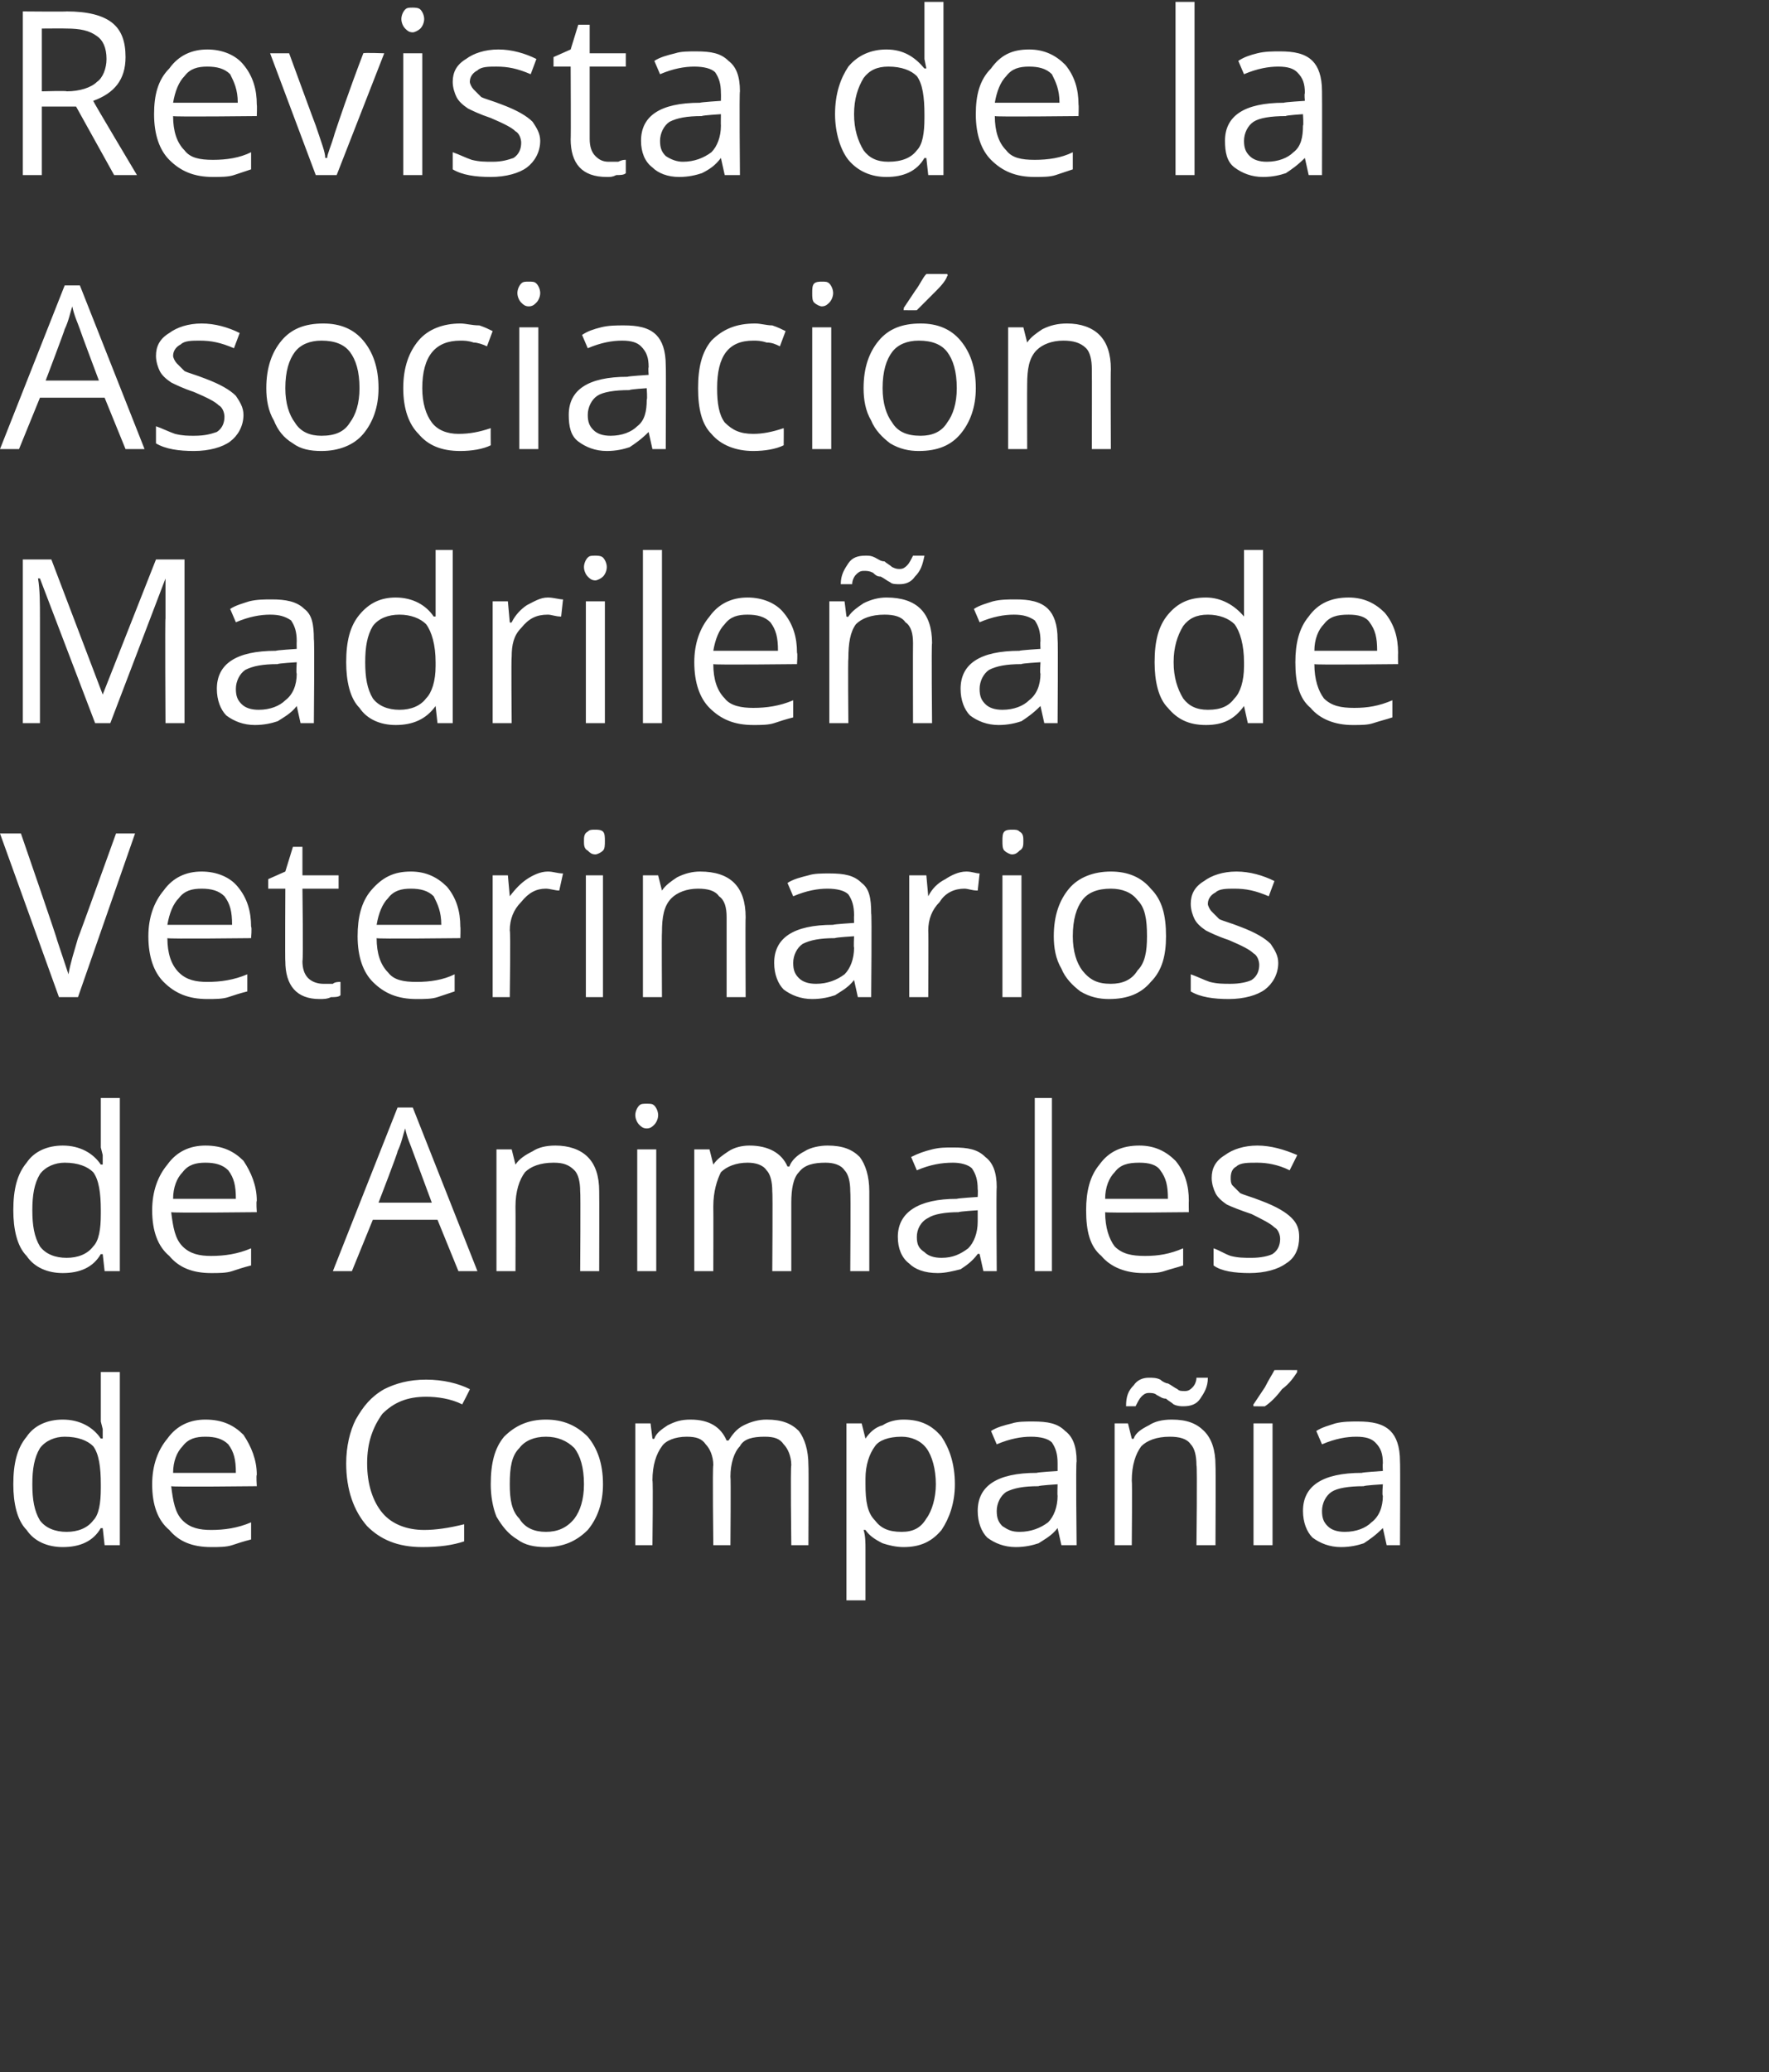 <?xml version="1.0" standalone="no"?><!DOCTYPE svg PUBLIC "-//W3C//DTD SVG 1.1//EN" "http://www.w3.org/Graphics/SVG/1.1/DTD/svg11.dtd"><svg xmlns="http://www.w3.org/2000/svg" version="1.1" width="93px" height="108.9px" viewBox="0 0 93 108.9"><rect x="0" y="0" width="93" height="108.9" fill="#333333" stroke="none"/>  <desc>Revista de la Asociaci n Madrile a de Veterinarios de Animales de Compa a</desc>  <defs/>  <g id="Polygon79883">    <path d="M 5.4 80.3 C 5.4 80.3 5.35 80.32 5.3 80.3 C 4.9 81 4.2 81.3 3.3 81.3 C 2.5 81.3 1.8 81 1.4 80.4 C 0.9 79.9 0.7 79 0.7 78 C 0.7 76.9 0.9 76.1 1.4 75.5 C 1.8 74.9 2.5 74.6 3.3 74.6 C 4.2 74.6 4.9 75 5.3 75.6 C 5.34 75.59 5.4 75.6 5.4 75.6 L 5.4 75.1 L 5.3 74.7 L 5.3 72.1 L 6.3 72.1 L 6.3 81.2 L 5.5 81.2 L 5.4 80.3 Z M 3.5 80.5 C 4.1 80.5 4.6 80.3 4.9 79.9 C 5.2 79.6 5.3 79 5.3 78.2 C 5.3 78.2 5.3 78 5.3 78 C 5.3 77.1 5.2 76.4 4.9 76 C 4.6 75.7 4.1 75.5 3.4 75.5 C 2.9 75.5 2.4 75.7 2.1 76.1 C 1.8 76.6 1.7 77.2 1.7 78 C 1.7 78.8 1.8 79.4 2.1 79.9 C 2.4 80.3 2.9 80.5 3.5 80.5 Z M 11.1 81.3 C 10.1 81.3 9.4 81 8.9 80.4 C 8.3 79.9 8 79.1 8 78 C 8 77 8.3 76.2 8.8 75.6 C 9.3 74.9 10 74.6 10.8 74.6 C 11.7 74.6 12.3 74.9 12.8 75.4 C 13.2 76 13.5 76.7 13.5 77.5 C 13.46 77.53 13.5 78.1 13.5 78.1 C 13.5 78.1 9.04 78.15 9 78.1 C 9.1 78.9 9.2 79.5 9.6 79.9 C 10 80.3 10.5 80.4 11.1 80.4 C 11.8 80.4 12.5 80.3 13.2 80 C 13.2 80 13.2 80.9 13.2 80.9 C 12.8 81 12.5 81.1 12.2 81.2 C 11.9 81.3 11.5 81.3 11.1 81.3 Z M 10.8 75.5 C 10.3 75.5 9.9 75.6 9.6 76 C 9.3 76.3 9.1 76.8 9.1 77.4 C 9.1 77.4 12.4 77.4 12.4 77.4 C 12.4 76.7 12.3 76.3 12 75.9 C 11.7 75.6 11.3 75.5 10.8 75.5 Z M 24.3 73.8 C 23.7 73.5 23 73.4 22.4 73.4 C 21.4 73.4 20.7 73.7 20.1 74.3 C 19.6 75 19.3 75.8 19.3 76.9 C 19.3 78 19.6 78.9 20.1 79.5 C 20.6 80.1 21.4 80.4 22.3 80.4 C 22.9 80.4 23.6 80.3 24.4 80.1 C 24.4 80.1 24.4 81 24.4 81 C 23.8 81.2 23.1 81.3 22.2 81.3 C 20.9 81.3 20 80.9 19.3 80.2 C 18.6 79.4 18.2 78.3 18.2 76.9 C 18.2 76 18.4 75.2 18.7 74.6 C 19.1 73.9 19.5 73.4 20.2 73 C 20.8 72.7 21.5 72.5 22.4 72.5 C 23.3 72.5 24.1 72.7 24.7 73 C 24.73 72.98 24.3 73.8 24.3 73.8 C 24.3 73.8 24.31 73.84 24.3 73.8 Z M 31.7 78 C 31.7 79 31.4 79.8 30.9 80.4 C 30.3 81 29.6 81.3 28.7 81.3 C 28.1 81.3 27.6 81.2 27.2 80.9 C 26.7 80.6 26.4 80.2 26.1 79.7 C 25.9 79.2 25.8 78.6 25.8 78 C 25.8 76.9 26 76.1 26.5 75.5 C 27.1 74.9 27.8 74.6 28.7 74.6 C 29.6 74.6 30.3 74.9 30.9 75.5 C 31.4 76.1 31.7 76.9 31.7 78 Z M 26.8 78 C 26.8 78.8 26.9 79.4 27.3 79.8 C 27.6 80.3 28.1 80.5 28.7 80.5 C 29.3 80.5 29.8 80.3 30.2 79.8 C 30.5 79.4 30.7 78.8 30.7 78 C 30.7 77.1 30.5 76.5 30.2 76.1 C 29.8 75.7 29.3 75.5 28.7 75.5 C 28.1 75.5 27.6 75.7 27.3 76.1 C 26.9 76.5 26.8 77.1 26.8 78 Z M 41.6 81.2 C 41.6 81.2 41.55 77 41.6 77 C 41.6 76.5 41.4 76.1 41.2 75.9 C 41 75.6 40.7 75.5 40.2 75.5 C 39.6 75.5 39.1 75.6 38.9 76 C 38.6 76.3 38.4 76.9 38.4 77.6 C 38.43 77.6 38.4 81.2 38.4 81.2 L 37.5 81.2 C 37.5 81.2 37.45 77 37.5 77 C 37.5 76.5 37.3 76.1 37.1 75.9 C 36.9 75.6 36.6 75.5 36.1 75.5 C 35.5 75.5 35 75.7 34.8 76 C 34.5 76.4 34.3 77 34.3 77.8 C 34.34 77.81 34.3 81.2 34.3 81.2 L 33.4 81.2 L 33.4 74.8 L 34.2 74.8 L 34.3 75.6 C 34.3 75.6 34.36 75.64 34.4 75.6 C 34.5 75.3 34.8 75.1 35.1 74.9 C 35.5 74.7 35.8 74.6 36.3 74.6 C 37.3 74.6 37.9 75 38.2 75.7 C 38.2 75.7 38.3 75.7 38.3 75.7 C 38.5 75.4 38.7 75.1 39.1 74.9 C 39.5 74.7 39.9 74.6 40.3 74.6 C 41.1 74.6 41.6 74.8 42 75.2 C 42.3 75.6 42.5 76.2 42.5 77 C 42.52 76.99 42.5 81.2 42.5 81.2 L 41.6 81.2 Z M 47.5 81.3 C 47.1 81.3 46.7 81.2 46.4 81.1 C 46 80.9 45.7 80.7 45.5 80.4 C 45.5 80.4 45.4 80.4 45.4 80.4 C 45.5 80.7 45.5 81.1 45.5 81.4 C 45.5 81.42 45.5 84.1 45.5 84.1 L 44.5 84.1 L 44.5 74.8 L 45.3 74.8 L 45.5 75.6 C 45.5 75.6 45.5 75.64 45.5 75.6 C 45.7 75.3 46 75 46.4 74.9 C 46.7 74.7 47.1 74.6 47.5 74.6 C 48.4 74.6 49 74.9 49.5 75.5 C 49.9 76.1 50.2 76.9 50.2 78 C 50.2 79 49.9 79.8 49.5 80.4 C 49 81 48.4 81.3 47.5 81.3 Z M 47.4 75.5 C 46.7 75.5 46.2 75.7 46 76 C 45.7 76.4 45.5 77 45.5 77.7 C 45.5 77.7 45.5 78 45.5 78 C 45.5 78.9 45.6 79.5 46 79.9 C 46.3 80.3 46.7 80.5 47.4 80.5 C 48 80.5 48.4 80.3 48.7 79.8 C 49 79.4 49.2 78.7 49.2 78 C 49.2 77.2 49 76.5 48.7 76.1 C 48.4 75.7 47.9 75.5 47.4 75.5 Z M 55.8 81.2 L 55.6 80.3 C 55.6 80.3 55.59 80.27 55.6 80.3 C 55.3 80.7 54.9 80.9 54.6 81.1 C 54.3 81.2 53.9 81.3 53.4 81.3 C 52.8 81.3 52.3 81.1 51.9 80.8 C 51.6 80.5 51.4 80 51.4 79.4 C 51.4 78.1 52.4 77.4 54.5 77.4 C 54.51 77.37 55.6 77.3 55.6 77.3 C 55.6 77.3 55.6 76.93 55.6 76.9 C 55.6 76.4 55.5 76.1 55.3 75.8 C 55.1 75.6 54.7 75.5 54.2 75.5 C 53.7 75.5 53.1 75.6 52.4 75.9 C 52.4 75.9 52.1 75.2 52.1 75.2 C 52.4 75 52.8 74.9 53.2 74.8 C 53.5 74.7 53.9 74.7 54.3 74.7 C 55.1 74.7 55.6 74.8 56 75.2 C 56.4 75.5 56.6 76 56.6 76.8 C 56.55 76.8 56.6 81.2 56.6 81.2 L 55.8 81.2 Z M 53.6 80.5 C 54.2 80.5 54.7 80.3 55.1 80 C 55.4 79.7 55.6 79.2 55.6 78.6 C 55.58 78.6 55.6 78 55.6 78 C 55.6 78 54.6 78.06 54.6 78.1 C 53.8 78.1 53.3 78.2 52.9 78.4 C 52.6 78.6 52.4 79 52.4 79.4 C 52.4 79.8 52.5 80 52.7 80.2 C 53 80.4 53.2 80.5 53.6 80.5 Z M 62.9 81.2 C 62.9 81.2 62.95 77.03 62.9 77 C 62.9 76.5 62.8 76.1 62.6 75.9 C 62.4 75.6 62 75.5 61.5 75.5 C 60.8 75.5 60.3 75.7 60 76 C 59.7 76.4 59.5 77 59.5 77.8 C 59.53 77.81 59.5 81.2 59.5 81.2 L 58.6 81.2 L 58.6 74.8 L 59.3 74.8 L 59.5 75.6 C 59.5 75.6 59.55 75.64 59.6 75.6 C 59.7 75.3 60 75.1 60.4 74.9 C 60.7 74.7 61.1 74.6 61.6 74.6 C 62.4 74.6 62.9 74.8 63.3 75.2 C 63.7 75.6 63.9 76.2 63.9 77 C 63.92 76.99 63.9 81.2 63.9 81.2 L 62.9 81.2 Z M 62.2 73.9 C 62.1 73.9 61.9 73.9 61.7 73.8 C 61.6 73.7 61.4 73.6 61.3 73.5 C 61.1 73.5 61 73.4 60.8 73.3 C 60.7 73.2 60.5 73.2 60.4 73.2 C 60.2 73.2 60.1 73.3 60 73.4 C 59.9 73.5 59.8 73.7 59.7 73.9 C 59.7 73.9 59.2 73.9 59.2 73.9 C 59.2 73.4 59.3 73.1 59.6 72.8 C 59.8 72.5 60.1 72.4 60.4 72.4 C 60.6 72.4 60.8 72.4 61 72.5 C 61.1 72.6 61.3 72.7 61.4 72.7 C 61.6 72.8 61.7 72.9 61.9 73 C 62 73.1 62.1 73.1 62.3 73.1 C 62.5 73.1 62.6 73 62.7 72.9 C 62.8 72.8 62.9 72.6 62.9 72.4 C 62.9 72.4 63.5 72.4 63.5 72.4 C 63.5 72.9 63.3 73.2 63.1 73.5 C 62.9 73.8 62.6 73.9 62.2 73.9 Z M 66.9 81.2 L 65.9 81.2 L 65.9 74.8 L 66.9 74.8 L 66.9 81.2 Z M 65.9 73.8 C 66.1 73.5 66.3 73.2 66.5 72.9 C 66.7 72.5 66.9 72.2 67 72 C 67 71.99 68.2 72 68.2 72 C 68.2 72 68.18 72.11 68.2 72.1 C 68 72.4 67.8 72.7 67.4 73 C 67.1 73.4 66.8 73.7 66.5 73.9 C 66.53 73.91 65.9 73.9 65.9 73.9 C 65.9 73.9 65.88 73.76 65.9 73.8 Z M 72.9 81.2 L 72.7 80.3 C 72.7 80.3 72.66 80.27 72.7 80.3 C 72.3 80.7 72 80.9 71.7 81.1 C 71.4 81.2 71 81.3 70.5 81.3 C 69.9 81.3 69.4 81.1 69 80.8 C 68.7 80.5 68.5 80 68.5 79.4 C 68.5 78.1 69.5 77.4 71.6 77.4 C 71.59 77.37 72.7 77.3 72.7 77.3 C 72.7 77.3 72.68 76.93 72.7 76.9 C 72.7 76.4 72.6 76.1 72.3 75.8 C 72.1 75.6 71.8 75.5 71.3 75.5 C 70.8 75.5 70.2 75.6 69.5 75.9 C 69.5 75.9 69.2 75.2 69.2 75.2 C 69.5 75 69.9 74.9 70.2 74.8 C 70.6 74.7 71 74.7 71.4 74.7 C 72.1 74.7 72.7 74.8 73.1 75.2 C 73.4 75.5 73.6 76 73.6 76.8 C 73.62 76.8 73.6 81.2 73.6 81.2 L 72.9 81.2 Z M 70.7 80.5 C 71.3 80.5 71.8 80.3 72.1 80 C 72.5 79.7 72.7 79.2 72.7 78.6 C 72.65 78.6 72.7 78 72.7 78 C 72.7 78 71.68 78.06 71.7 78.1 C 70.9 78.1 70.3 78.2 70 78.4 C 69.7 78.6 69.5 79 69.5 79.4 C 69.5 79.8 69.6 80 69.8 80.2 C 70 80.4 70.3 80.5 70.7 80.5 Z " stroke="none" fill="#fff"/>  </g>  <g id="Polygon79882">    <path d="M 5.4 65.9 C 5.4 65.9 5.35 65.92 5.3 65.9 C 4.9 66.6 4.2 66.9 3.3 66.9 C 2.5 66.9 1.8 66.6 1.4 66 C 0.9 65.5 0.7 64.6 0.7 63.6 C 0.7 62.5 0.9 61.7 1.4 61.1 C 1.8 60.5 2.5 60.2 3.3 60.2 C 4.2 60.2 4.9 60.6 5.3 61.2 C 5.34 61.19 5.4 61.2 5.4 61.2 L 5.4 60.7 L 5.3 60.3 L 5.3 57.7 L 6.3 57.7 L 6.3 66.8 L 5.5 66.8 L 5.4 65.9 Z M 3.5 66.1 C 4.1 66.1 4.6 65.9 4.9 65.5 C 5.2 65.2 5.3 64.6 5.3 63.8 C 5.3 63.8 5.3 63.6 5.3 63.6 C 5.3 62.7 5.2 62 4.9 61.6 C 4.6 61.3 4.1 61.1 3.4 61.1 C 2.9 61.1 2.4 61.3 2.1 61.7 C 1.8 62.2 1.7 62.8 1.7 63.6 C 1.7 64.4 1.8 65 2.1 65.5 C 2.4 65.9 2.9 66.1 3.5 66.1 Z M 11.1 66.9 C 10.1 66.9 9.4 66.6 8.9 66 C 8.3 65.5 8 64.7 8 63.6 C 8 62.6 8.3 61.8 8.8 61.2 C 9.3 60.5 10 60.2 10.8 60.2 C 11.7 60.2 12.3 60.5 12.8 61 C 13.2 61.6 13.5 62.3 13.5 63.1 C 13.46 63.13 13.5 63.7 13.5 63.7 C 13.5 63.7 9.04 63.75 9 63.7 C 9.1 64.5 9.2 65.1 9.6 65.5 C 10 65.9 10.5 66 11.1 66 C 11.8 66 12.5 65.9 13.2 65.6 C 13.2 65.6 13.2 66.5 13.2 66.5 C 12.8 66.6 12.5 66.7 12.2 66.8 C 11.9 66.9 11.5 66.9 11.1 66.9 Z M 10.8 61.1 C 10.3 61.1 9.9 61.2 9.6 61.6 C 9.3 61.9 9.1 62.4 9.1 63 C 9.1 63 12.4 63 12.4 63 C 12.4 62.3 12.3 61.9 12 61.5 C 11.7 61.2 11.3 61.1 10.8 61.1 Z M 24.1 66.8 L 23 64.1 L 19.6 64.1 L 18.5 66.8 L 17.5 66.8 L 20.9 58.2 L 21.7 58.2 L 25.1 66.8 L 24.1 66.8 Z M 22.7 63.2 C 22.7 63.2 21.7 60.51 21.7 60.5 C 21.6 60.2 21.4 59.8 21.3 59.3 C 21.2 59.6 21.1 60.1 20.9 60.5 C 20.94 60.51 19.9 63.2 19.9 63.2 L 22.7 63.2 Z M 30.5 66.8 C 30.5 66.8 30.53 62.63 30.5 62.6 C 30.5 62.1 30.4 61.7 30.2 61.5 C 29.9 61.2 29.6 61.1 29.1 61.1 C 28.4 61.1 27.9 61.3 27.6 61.6 C 27.3 62 27.1 62.6 27.1 63.4 C 27.11 63.41 27.1 66.8 27.1 66.8 L 26.1 66.8 L 26.1 60.4 L 26.9 60.4 L 27.1 61.2 C 27.1 61.2 27.14 61.24 27.1 61.2 C 27.3 60.9 27.6 60.7 28 60.5 C 28.3 60.3 28.7 60.2 29.2 60.2 C 29.9 60.2 30.5 60.4 30.9 60.8 C 31.3 61.2 31.5 61.8 31.5 62.6 C 31.51 62.59 31.5 66.8 31.5 66.8 L 30.5 66.8 Z M 34.5 66.8 L 33.5 66.8 L 33.5 60.4 L 34.5 60.4 L 34.5 66.8 Z M 33.4 58.6 C 33.4 58.4 33.5 58.2 33.6 58.1 C 33.7 58 33.8 58 34 58 C 34.2 58 34.3 58 34.4 58.1 C 34.5 58.2 34.6 58.4 34.6 58.6 C 34.6 58.8 34.5 59 34.4 59.1 C 34.3 59.2 34.2 59.3 34 59.3 C 33.8 59.3 33.7 59.2 33.6 59.1 C 33.5 59 33.4 58.8 33.4 58.6 Z M 44.7 66.8 C 44.7 66.8 44.73 62.6 44.7 62.6 C 44.7 62.1 44.6 61.7 44.4 61.5 C 44.2 61.2 43.8 61.1 43.4 61.1 C 42.8 61.1 42.3 61.2 42 61.6 C 41.7 61.9 41.6 62.5 41.6 63.2 C 41.6 63.2 41.6 66.8 41.6 66.8 L 40.6 66.8 C 40.6 66.8 40.63 62.6 40.6 62.6 C 40.6 62.1 40.5 61.7 40.3 61.5 C 40.1 61.2 39.7 61.1 39.3 61.1 C 38.7 61.1 38.2 61.3 37.9 61.6 C 37.7 62 37.5 62.6 37.5 63.4 C 37.51 63.41 37.5 66.8 37.5 66.8 L 36.5 66.8 L 36.5 60.4 L 37.3 60.4 L 37.5 61.2 C 37.5 61.2 37.54 61.24 37.5 61.2 C 37.7 60.9 38 60.7 38.3 60.5 C 38.6 60.3 39 60.2 39.4 60.2 C 40.4 60.2 41.1 60.6 41.4 61.3 C 41.4 61.3 41.5 61.3 41.5 61.3 C 41.6 61 41.9 60.7 42.3 60.5 C 42.6 60.3 43.1 60.2 43.5 60.2 C 44.3 60.2 44.8 60.4 45.2 60.8 C 45.5 61.2 45.7 61.8 45.7 62.6 C 45.7 62.59 45.7 66.8 45.7 66.8 L 44.7 66.8 Z M 51.7 66.8 L 51.5 65.9 C 51.5 65.9 51.41 65.87 51.4 65.9 C 51.1 66.3 50.8 66.5 50.5 66.7 C 50.1 66.8 49.7 66.9 49.3 66.9 C 48.6 66.9 48.1 66.7 47.8 66.4 C 47.4 66.1 47.2 65.6 47.2 65 C 47.2 63.7 48.3 63 50.3 63 C 50.33 62.97 51.4 62.9 51.4 62.9 C 51.4 62.9 51.42 62.53 51.4 62.5 C 51.4 62 51.3 61.7 51.1 61.4 C 50.9 61.2 50.5 61.1 50.1 61.1 C 49.5 61.1 48.9 61.2 48.2 61.5 C 48.2 61.5 47.9 60.8 47.9 60.8 C 48.3 60.6 48.6 60.5 49 60.4 C 49.4 60.3 49.7 60.3 50.1 60.3 C 50.9 60.3 51.4 60.4 51.8 60.8 C 52.2 61.1 52.4 61.6 52.4 62.4 C 52.37 62.4 52.4 66.8 52.4 66.8 L 51.7 66.8 Z M 49.5 66.1 C 50.1 66.1 50.5 65.9 50.9 65.6 C 51.2 65.3 51.4 64.8 51.4 64.2 C 51.4 64.2 51.4 63.6 51.4 63.6 C 51.4 63.6 50.43 63.66 50.4 63.7 C 49.7 63.7 49.1 63.8 48.8 64 C 48.4 64.2 48.2 64.6 48.2 65 C 48.2 65.4 48.3 65.6 48.6 65.8 C 48.8 66 49.1 66.1 49.5 66.1 Z M 55.3 66.8 L 54.4 66.8 L 54.4 57.7 L 55.3 57.7 L 55.3 66.8 Z M 60.1 66.9 C 59.2 66.9 58.4 66.6 57.9 66 C 57.3 65.5 57.1 64.7 57.1 63.6 C 57.1 62.6 57.3 61.8 57.8 61.2 C 58.3 60.5 59 60.2 59.9 60.2 C 60.7 60.2 61.3 60.5 61.8 61 C 62.3 61.6 62.5 62.3 62.5 63.1 C 62.49 63.13 62.5 63.7 62.5 63.7 C 62.5 63.7 58.06 63.75 58.1 63.7 C 58.1 64.5 58.3 65.1 58.6 65.5 C 59 65.9 59.5 66 60.2 66 C 60.9 66 61.5 65.9 62.2 65.6 C 62.2 65.6 62.2 66.5 62.2 66.5 C 61.9 66.6 61.5 66.7 61.2 66.8 C 60.9 66.9 60.6 66.9 60.1 66.9 Z M 59.9 61.1 C 59.3 61.1 58.9 61.2 58.6 61.6 C 58.3 61.9 58.1 62.4 58.1 63 C 58.1 63 61.4 63 61.4 63 C 61.4 62.3 61.3 61.9 61 61.5 C 60.8 61.2 60.4 61.1 59.9 61.1 Z M 68.3 65 C 68.3 65.6 68.1 66.1 67.6 66.4 C 67.2 66.7 66.5 66.9 65.7 66.9 C 64.9 66.9 64.2 66.8 63.8 66.5 C 63.8 66.5 63.8 65.6 63.8 65.6 C 64.1 65.7 64.4 65.9 64.7 66 C 65.1 66.1 65.4 66.1 65.8 66.1 C 66.3 66.1 66.7 66 66.9 65.9 C 67.2 65.7 67.3 65.4 67.3 65.1 C 67.3 64.9 67.2 64.6 67 64.5 C 66.8 64.3 66.4 64.1 65.8 63.8 C 65.2 63.6 64.7 63.4 64.5 63.3 C 64.2 63.1 64 62.9 63.9 62.7 C 63.8 62.5 63.7 62.2 63.7 61.9 C 63.7 61.4 63.9 61 64.4 60.7 C 64.8 60.4 65.4 60.2 66.1 60.2 C 66.8 60.2 67.5 60.4 68.2 60.7 C 68.2 60.7 67.8 61.5 67.8 61.5 C 67.2 61.2 66.6 61.1 66.1 61.1 C 65.6 61.1 65.2 61.1 65 61.3 C 64.8 61.4 64.7 61.6 64.7 61.9 C 64.7 62 64.7 62.2 64.8 62.3 C 64.9 62.4 65 62.5 65.2 62.7 C 65.4 62.8 65.8 62.9 66.3 63.1 C 67.1 63.4 67.6 63.7 67.9 64 C 68.2 64.3 68.3 64.6 68.3 65 Z " stroke="none" fill="#fff"/>  </g>  <g id="Polygon79881">    <path d="M 6.1 43.8 L 7.1 43.8 L 4.1 52.4 L 3.1 52.4 L 0 43.8 L 1.1 43.8 C 1.1 43.8 3.02 49.36 3 49.4 C 3.2 50 3.4 50.6 3.6 51.2 C 3.7 50.6 3.9 50 4.1 49.3 C 4.11 49.32 6.1 43.8 6.1 43.8 Z M 10.9 52.5 C 9.9 52.5 9.2 52.2 8.6 51.6 C 8.1 51.1 7.8 50.3 7.8 49.2 C 7.8 48.2 8.1 47.4 8.6 46.8 C 9.1 46.1 9.8 45.8 10.6 45.8 C 11.4 45.8 12.1 46.1 12.5 46.6 C 13 47.2 13.2 47.9 13.2 48.7 C 13.25 48.73 13.2 49.3 13.2 49.3 C 13.2 49.3 8.82 49.35 8.8 49.3 C 8.8 50.1 9 50.7 9.4 51.1 C 9.8 51.5 10.3 51.6 10.9 51.6 C 11.6 51.6 12.3 51.5 13 51.2 C 13 51.2 13 52.1 13 52.1 C 12.6 52.2 12.3 52.3 12 52.4 C 11.7 52.5 11.3 52.5 10.9 52.5 Z M 10.6 46.7 C 10.1 46.7 9.7 46.8 9.4 47.2 C 9.1 47.5 8.9 48 8.8 48.6 C 8.8 48.6 12.2 48.6 12.2 48.6 C 12.2 47.9 12.1 47.5 11.8 47.1 C 11.5 46.8 11.1 46.7 10.6 46.7 Z M 17 51.7 C 17.2 51.7 17.3 51.7 17.5 51.7 C 17.6 51.6 17.8 51.6 17.9 51.6 C 17.9 51.6 17.9 52.3 17.9 52.3 C 17.8 52.4 17.6 52.4 17.4 52.4 C 17.2 52.5 17 52.5 16.8 52.5 C 15.6 52.5 15 51.8 15 50.5 C 14.98 50.54 15 46.7 15 46.7 L 14.1 46.7 L 14.1 46.2 L 15 45.8 L 15.4 44.5 L 15.9 44.5 L 15.9 46 L 17.8 46 L 17.8 46.7 L 15.9 46.7 C 15.9 46.7 15.95 50.49 15.9 50.5 C 15.9 50.9 16 51.2 16.2 51.4 C 16.4 51.6 16.7 51.7 17 51.7 Z M 21.9 52.5 C 20.9 52.5 20.2 52.2 19.6 51.6 C 19.1 51.1 18.8 50.3 18.8 49.2 C 18.8 48.2 19 47.4 19.5 46.8 C 20.1 46.1 20.7 45.8 21.6 45.8 C 22.4 45.8 23 46.1 23.5 46.6 C 24 47.2 24.2 47.9 24.2 48.7 C 24.22 48.73 24.2 49.3 24.2 49.3 C 24.2 49.3 19.79 49.35 19.8 49.3 C 19.8 50.1 20 50.7 20.4 51.1 C 20.7 51.5 21.2 51.6 21.9 51.6 C 22.6 51.6 23.3 51.5 23.9 51.2 C 23.9 51.2 23.9 52.1 23.9 52.1 C 23.6 52.2 23.3 52.3 23 52.4 C 22.7 52.5 22.3 52.5 21.9 52.5 Z M 21.6 46.7 C 21.1 46.7 20.7 46.8 20.4 47.2 C 20.1 47.5 19.9 48 19.8 48.6 C 19.8 48.6 23.2 48.6 23.2 48.6 C 23.2 47.9 23 47.5 22.8 47.1 C 22.5 46.8 22.1 46.7 21.6 46.7 Z M 28.8 45.8 C 29.1 45.8 29.3 45.9 29.6 45.9 C 29.6 45.9 29.4 46.8 29.4 46.8 C 29.2 46.8 28.9 46.7 28.7 46.7 C 28.2 46.7 27.8 46.9 27.4 47.4 C 27 47.8 26.8 48.3 26.8 48.9 C 26.85 48.94 26.8 52.4 26.8 52.4 L 25.9 52.4 L 25.9 46 L 26.7 46 L 26.8 47.1 C 26.8 47.1 26.84 47.15 26.8 47.1 C 27.1 46.7 27.4 46.4 27.7 46.2 C 28 46 28.4 45.8 28.8 45.8 Z M 31.7 52.4 L 30.8 52.4 L 30.8 46 L 31.7 46 L 31.7 52.4 Z M 30.7 44.2 C 30.7 44 30.7 43.8 30.9 43.7 C 31 43.6 31.1 43.6 31.3 43.6 C 31.4 43.6 31.6 43.6 31.7 43.7 C 31.8 43.8 31.8 44 31.8 44.2 C 31.8 44.4 31.8 44.6 31.7 44.7 C 31.6 44.8 31.4 44.9 31.3 44.9 C 31.1 44.9 31 44.8 30.9 44.7 C 30.7 44.6 30.7 44.4 30.7 44.2 Z M 38.2 52.4 C 38.2 52.4 38.2 48.23 38.2 48.2 C 38.2 47.7 38.1 47.3 37.8 47.1 C 37.6 46.8 37.2 46.7 36.7 46.7 C 36.1 46.7 35.6 46.9 35.3 47.2 C 34.9 47.6 34.8 48.2 34.8 49 C 34.78 49.01 34.8 52.4 34.8 52.4 L 33.8 52.4 L 33.8 46 L 34.6 46 L 34.8 46.8 C 34.8 46.8 34.8 46.84 34.8 46.8 C 35 46.5 35.3 46.3 35.6 46.1 C 36 45.9 36.4 45.8 36.8 45.8 C 37.6 45.8 38.2 46 38.6 46.4 C 39 46.8 39.2 47.4 39.2 48.2 C 39.18 48.19 39.2 52.4 39.2 52.4 L 38.2 52.4 Z M 45.1 52.4 L 44.9 51.5 C 44.9 51.5 44.88 51.47 44.9 51.5 C 44.6 51.9 44.2 52.1 43.9 52.3 C 43.6 52.4 43.2 52.5 42.7 52.5 C 42.1 52.5 41.6 52.3 41.2 52 C 40.9 51.7 40.7 51.2 40.7 50.6 C 40.7 49.3 41.7 48.6 43.8 48.6 C 43.8 48.57 44.9 48.5 44.9 48.5 C 44.9 48.5 44.89 48.13 44.9 48.1 C 44.9 47.6 44.8 47.3 44.6 47 C 44.4 46.8 44 46.7 43.5 46.7 C 43 46.7 42.4 46.8 41.7 47.1 C 41.7 47.1 41.4 46.4 41.4 46.4 C 41.7 46.2 42.1 46.1 42.5 46 C 42.8 45.9 43.2 45.9 43.6 45.9 C 44.4 45.9 44.9 46 45.3 46.4 C 45.7 46.7 45.8 47.2 45.8 48 C 45.84 48 45.8 52.4 45.8 52.4 L 45.1 52.4 Z M 42.9 51.7 C 43.5 51.7 44 51.5 44.4 51.2 C 44.7 50.9 44.9 50.4 44.9 49.8 C 44.87 49.8 44.9 49.2 44.9 49.2 C 44.9 49.2 43.9 49.26 43.9 49.3 C 43.1 49.3 42.6 49.4 42.2 49.6 C 41.9 49.8 41.7 50.2 41.7 50.6 C 41.7 51 41.8 51.2 42 51.4 C 42.2 51.6 42.5 51.7 42.9 51.7 Z M 50.8 45.8 C 51.1 45.8 51.3 45.9 51.5 45.9 C 51.5 45.9 51.4 46.8 51.4 46.8 C 51.1 46.8 50.9 46.7 50.7 46.7 C 50.2 46.7 49.7 46.9 49.4 47.4 C 49 47.8 48.8 48.3 48.8 48.9 C 48.82 48.94 48.8 52.4 48.8 52.4 L 47.8 52.4 L 47.8 46 L 48.7 46 L 48.8 47.1 C 48.8 47.1 48.81 47.15 48.8 47.1 C 49 46.7 49.3 46.4 49.7 46.2 C 50 46 50.4 45.8 50.8 45.8 Z M 53.7 52.4 L 52.7 52.4 L 52.7 46 L 53.7 46 L 53.7 52.4 Z M 52.7 44.2 C 52.7 44 52.7 43.8 52.8 43.7 C 52.9 43.6 53.1 43.6 53.2 43.6 C 53.4 43.6 53.5 43.6 53.6 43.7 C 53.8 43.8 53.8 44 53.8 44.2 C 53.8 44.4 53.8 44.6 53.6 44.7 C 53.5 44.8 53.4 44.9 53.2 44.9 C 53.1 44.9 52.9 44.8 52.8 44.7 C 52.7 44.6 52.7 44.4 52.7 44.2 Z M 61.3 49.2 C 61.3 50.2 61.1 51 60.5 51.6 C 60 52.2 59.3 52.5 58.3 52.5 C 57.8 52.5 57.3 52.4 56.8 52.1 C 56.4 51.8 56 51.4 55.8 50.9 C 55.5 50.4 55.4 49.8 55.4 49.2 C 55.4 48.1 55.7 47.3 56.2 46.7 C 56.7 46.1 57.5 45.8 58.4 45.8 C 59.3 45.8 60 46.1 60.5 46.7 C 61.1 47.3 61.3 48.1 61.3 49.2 Z M 56.4 49.2 C 56.4 50 56.6 50.6 56.9 51 C 57.3 51.5 57.7 51.7 58.4 51.7 C 59 51.7 59.5 51.5 59.8 51 C 60.2 50.6 60.3 50 60.3 49.2 C 60.3 48.3 60.2 47.7 59.8 47.3 C 59.5 46.9 59 46.7 58.4 46.7 C 57.7 46.7 57.2 46.9 56.9 47.3 C 56.6 47.7 56.4 48.3 56.4 49.2 Z M 67.2 50.6 C 67.2 51.2 66.9 51.7 66.5 52 C 66.1 52.3 65.4 52.5 64.6 52.5 C 63.8 52.5 63.1 52.4 62.6 52.1 C 62.6 52.1 62.6 51.2 62.6 51.2 C 62.9 51.3 63.3 51.5 63.6 51.6 C 64 51.7 64.3 51.7 64.7 51.7 C 65.2 51.7 65.6 51.6 65.8 51.5 C 66.1 51.3 66.2 51 66.2 50.7 C 66.2 50.5 66.1 50.2 65.9 50.1 C 65.7 49.9 65.3 49.7 64.6 49.4 C 64 49.2 63.6 49 63.4 48.9 C 63.1 48.7 62.9 48.5 62.8 48.3 C 62.7 48.1 62.6 47.8 62.6 47.5 C 62.6 47 62.8 46.6 63.3 46.3 C 63.7 46 64.3 45.8 65 45.8 C 65.7 45.8 66.4 46 67 46.3 C 67 46.3 66.7 47.1 66.7 47.1 C 66 46.8 65.5 46.7 64.9 46.7 C 64.5 46.7 64.1 46.7 63.9 46.9 C 63.7 47 63.5 47.2 63.5 47.5 C 63.5 47.6 63.6 47.8 63.7 47.9 C 63.8 48 63.9 48.1 64.1 48.3 C 64.3 48.4 64.7 48.5 65.2 48.7 C 66 49 66.5 49.3 66.8 49.6 C 67 49.9 67.2 50.2 67.2 50.6 Z " stroke="none" fill="#fff"/>  </g>  <g id="Polygon79880">    <path d="M 5 38 L 2.1 30.4 C 2.1 30.4 2.02 30.39 2 30.4 C 2.1 31 2.1 31.7 2.1 32.5 C 2.1 32.53 2.1 38 2.1 38 L 1.2 38 L 1.2 29.4 L 2.7 29.4 L 5.4 36.5 L 5.4 36.5 L 8.2 29.4 L 9.7 29.4 L 9.7 38 L 8.7 38 C 8.7 38 8.67 32.46 8.7 32.5 C 8.7 31.8 8.7 31.1 8.7 30.4 C 8.75 30.4 8.7 30.4 8.7 30.4 L 5.8 38 L 5 38 Z M 15.8 38 L 15.6 37.1 C 15.6 37.1 15.57 37.07 15.6 37.1 C 15.3 37.5 14.9 37.7 14.6 37.9 C 14.3 38 13.9 38.1 13.4 38.1 C 12.8 38.1 12.3 37.9 11.9 37.6 C 11.6 37.3 11.4 36.8 11.4 36.2 C 11.4 34.9 12.4 34.2 14.5 34.2 C 14.5 34.17 15.6 34.1 15.6 34.1 C 15.6 34.1 15.59 33.73 15.6 33.7 C 15.6 33.2 15.5 32.9 15.3 32.6 C 15 32.4 14.7 32.3 14.2 32.3 C 13.7 32.3 13.1 32.4 12.4 32.7 C 12.4 32.7 12.1 32 12.1 32 C 12.4 31.8 12.8 31.7 13.1 31.6 C 13.5 31.5 13.9 31.5 14.3 31.5 C 15 31.5 15.6 31.6 16 32 C 16.4 32.3 16.5 32.8 16.5 33.6 C 16.54 33.6 16.5 38 16.5 38 L 15.8 38 Z M 13.6 37.3 C 14.2 37.3 14.7 37.1 15 36.8 C 15.4 36.5 15.6 36 15.6 35.4 C 15.56 35.4 15.6 34.8 15.6 34.8 C 15.6 34.8 14.59 34.86 14.6 34.9 C 13.8 34.9 13.3 35 12.9 35.2 C 12.6 35.4 12.4 35.8 12.4 36.2 C 12.4 36.6 12.5 36.8 12.7 37 C 12.9 37.2 13.2 37.3 13.6 37.3 Z M 22.9 37.1 C 22.9 37.1 22.86 37.12 22.9 37.1 C 22.4 37.8 21.7 38.1 20.8 38.1 C 20 38.1 19.3 37.8 18.9 37.2 C 18.4 36.7 18.2 35.8 18.2 34.8 C 18.2 33.7 18.4 32.9 18.9 32.3 C 19.4 31.7 20 31.4 20.8 31.4 C 21.7 31.4 22.4 31.8 22.8 32.4 C 22.85 32.39 22.9 32.4 22.9 32.4 L 22.9 31.9 L 22.9 31.5 L 22.9 28.9 L 23.8 28.9 L 23.8 38 L 23 38 L 22.9 37.1 Z M 21 37.3 C 21.6 37.3 22.1 37.1 22.4 36.7 C 22.7 36.4 22.9 35.8 22.9 35 C 22.9 35 22.9 34.8 22.9 34.8 C 22.9 33.9 22.7 33.2 22.4 32.8 C 22.1 32.5 21.6 32.3 21 32.3 C 20.4 32.3 19.9 32.5 19.6 32.9 C 19.3 33.4 19.2 34 19.2 34.8 C 19.2 35.6 19.3 36.2 19.6 36.7 C 19.9 37.1 20.4 37.3 21 37.3 Z M 28.8 31.4 C 29.1 31.4 29.4 31.5 29.6 31.5 C 29.6 31.5 29.5 32.4 29.5 32.4 C 29.2 32.4 29 32.3 28.8 32.3 C 28.2 32.3 27.8 32.5 27.4 33 C 27 33.4 26.9 33.9 26.9 34.5 C 26.87 34.54 26.9 38 26.9 38 L 25.9 38 L 25.9 31.6 L 26.7 31.6 L 26.8 32.7 C 26.8 32.7 26.85 32.75 26.9 32.7 C 27.1 32.3 27.4 32 27.7 31.8 C 28.1 31.6 28.4 31.4 28.8 31.4 Z M 31.8 38 L 30.8 38 L 30.8 31.6 L 31.8 31.6 L 31.8 38 Z M 30.7 29.8 C 30.7 29.6 30.8 29.4 30.9 29.3 C 31 29.2 31.1 29.2 31.3 29.2 C 31.4 29.2 31.6 29.2 31.7 29.3 C 31.8 29.4 31.9 29.6 31.9 29.8 C 31.9 30 31.8 30.2 31.7 30.3 C 31.6 30.4 31.4 30.5 31.3 30.5 C 31.1 30.5 31 30.4 30.9 30.3 C 30.8 30.2 30.7 30 30.7 29.8 Z M 34.8 38 L 33.8 38 L 33.8 28.9 L 34.8 28.9 L 34.8 38 Z M 39.6 38.1 C 38.6 38.1 37.9 37.8 37.3 37.2 C 36.8 36.7 36.5 35.9 36.5 34.8 C 36.5 33.8 36.8 33 37.3 32.4 C 37.8 31.7 38.5 31.4 39.3 31.4 C 40.1 31.4 40.8 31.7 41.2 32.2 C 41.7 32.8 41.9 33.5 41.9 34.3 C 41.94 34.33 41.9 34.9 41.9 34.9 C 41.9 34.9 37.51 34.95 37.5 34.9 C 37.5 35.7 37.7 36.3 38.1 36.7 C 38.4 37.1 39 37.2 39.6 37.2 C 40.3 37.2 41 37.1 41.7 36.8 C 41.7 36.8 41.7 37.7 41.7 37.7 C 41.3 37.8 41 37.9 40.7 38 C 40.4 38.1 40 38.1 39.6 38.1 Z M 39.3 32.3 C 38.8 32.3 38.4 32.4 38.1 32.8 C 37.8 33.1 37.6 33.6 37.5 34.2 C 37.5 34.2 40.9 34.2 40.9 34.2 C 40.9 33.5 40.8 33.1 40.5 32.7 C 40.2 32.4 39.8 32.3 39.3 32.3 Z M 48 38 C 48 38 47.99 33.83 48 33.8 C 48 33.3 47.9 32.9 47.6 32.7 C 47.4 32.4 47 32.3 46.5 32.3 C 45.8 32.3 45.3 32.5 45 32.8 C 44.7 33.2 44.6 33.8 44.6 34.6 C 44.57 34.61 44.6 38 44.6 38 L 43.6 38 L 43.6 31.6 L 44.4 31.6 L 44.5 32.4 C 44.5 32.4 44.59 32.44 44.6 32.4 C 44.8 32.1 45.1 31.9 45.4 31.7 C 45.8 31.5 46.2 31.4 46.6 31.4 C 47.4 31.4 48 31.6 48.4 32 C 48.8 32.4 49 33 49 33.8 C 48.96 33.79 49 38 49 38 L 48 38 Z M 47.3 30.7 C 47.1 30.7 46.9 30.7 46.8 30.6 C 46.6 30.5 46.5 30.4 46.3 30.3 C 46.1 30.3 46 30.2 45.9 30.1 C 45.7 30 45.6 30 45.4 30 C 45.2 30 45.1 30.1 45 30.2 C 44.9 30.3 44.8 30.5 44.8 30.7 C 44.8 30.7 44.2 30.7 44.2 30.7 C 44.2 30.2 44.4 29.9 44.6 29.6 C 44.8 29.3 45.1 29.2 45.5 29.2 C 45.7 29.2 45.8 29.2 46 29.3 C 46.2 29.4 46.3 29.5 46.5 29.5 C 46.6 29.6 46.8 29.7 46.9 29.8 C 47.1 29.9 47.2 29.9 47.3 29.9 C 47.5 29.9 47.6 29.8 47.7 29.7 C 47.8 29.6 47.9 29.4 48 29.2 C 48 29.2 48.6 29.2 48.6 29.2 C 48.5 29.7 48.4 30 48.1 30.3 C 47.9 30.6 47.6 30.7 47.3 30.7 Z M 54.9 38 L 54.7 37.1 C 54.7 37.1 54.67 37.07 54.7 37.1 C 54.3 37.5 54 37.7 53.7 37.9 C 53.4 38 53 38.1 52.5 38.1 C 51.9 38.1 51.4 37.9 51 37.6 C 50.7 37.3 50.5 36.8 50.5 36.2 C 50.5 34.9 51.5 34.2 53.6 34.2 C 53.59 34.17 54.7 34.1 54.7 34.1 C 54.7 34.1 54.68 33.73 54.7 33.7 C 54.7 33.2 54.6 32.9 54.4 32.6 C 54.1 32.4 53.8 32.3 53.3 32.3 C 52.8 32.3 52.2 32.4 51.5 32.7 C 51.5 32.7 51.2 32 51.2 32 C 51.5 31.8 51.9 31.7 52.2 31.6 C 52.6 31.5 53 31.5 53.4 31.5 C 54.1 31.5 54.7 31.6 55.1 32 C 55.4 32.3 55.6 32.8 55.6 33.6 C 55.63 33.6 55.6 38 55.6 38 L 54.9 38 Z M 52.7 37.3 C 53.3 37.3 53.8 37.1 54.1 36.8 C 54.5 36.5 54.7 36 54.7 35.4 C 54.66 35.4 54.7 34.8 54.7 34.8 C 54.7 34.8 53.68 34.86 53.7 34.9 C 52.9 34.9 52.4 35 52 35.2 C 51.7 35.4 51.5 35.8 51.5 36.2 C 51.5 36.6 51.6 36.8 51.8 37 C 52 37.2 52.3 37.3 52.7 37.3 Z M 65.4 37.1 C 65.4 37.1 65.38 37.12 65.4 37.1 C 64.9 37.8 64.3 38.1 63.4 38.1 C 62.5 38.1 61.9 37.8 61.4 37.2 C 60.9 36.7 60.7 35.8 60.7 34.8 C 60.7 33.7 60.9 32.9 61.4 32.3 C 61.9 31.7 62.5 31.4 63.4 31.4 C 64.2 31.4 64.9 31.8 65.4 32.4 C 65.37 32.39 65.4 32.4 65.4 32.4 L 65.4 31.9 L 65.4 31.5 L 65.4 28.9 L 66.4 28.9 L 66.4 38 L 65.6 38 L 65.4 37.1 Z M 63.5 37.3 C 64.2 37.3 64.6 37.1 64.9 36.7 C 65.2 36.4 65.4 35.8 65.4 35 C 65.4 35 65.4 34.8 65.4 34.8 C 65.4 33.9 65.2 33.2 64.9 32.8 C 64.6 32.5 64.1 32.3 63.5 32.3 C 62.9 32.3 62.5 32.5 62.2 32.9 C 61.9 33.4 61.7 34 61.7 34.8 C 61.7 35.6 61.9 36.2 62.2 36.7 C 62.5 37.1 62.9 37.3 63.5 37.3 Z M 71.1 38.1 C 70.2 38.1 69.4 37.8 68.9 37.2 C 68.3 36.7 68.1 35.9 68.1 34.8 C 68.1 33.8 68.3 33 68.8 32.4 C 69.3 31.7 70 31.4 70.9 31.4 C 71.7 31.4 72.3 31.7 72.8 32.2 C 73.3 32.8 73.5 33.5 73.5 34.3 C 73.49 34.33 73.5 34.9 73.5 34.9 C 73.5 34.9 69.07 34.95 69.1 34.9 C 69.1 35.7 69.3 36.3 69.6 36.7 C 70 37.1 70.5 37.2 71.2 37.2 C 71.9 37.2 72.5 37.1 73.2 36.8 C 73.2 36.8 73.2 37.7 73.2 37.7 C 72.9 37.8 72.5 37.9 72.2 38 C 71.9 38.1 71.6 38.1 71.1 38.1 Z M 70.9 32.3 C 70.3 32.3 69.9 32.4 69.6 32.8 C 69.3 33.1 69.1 33.6 69.1 34.2 C 69.1 34.2 72.4 34.2 72.4 34.2 C 72.4 33.5 72.3 33.1 72 32.7 C 71.8 32.4 71.4 32.3 70.9 32.3 Z " stroke="none" fill="#fff"/>  </g>  <g id="Polygon79879">    <path d="M 6.6 23.6 L 5.5 20.9 L 2.1 20.9 L 1 23.6 L 0 23.6 L 3.4 15 L 4.2 15 L 7.6 23.6 L 6.6 23.6 Z M 5.2 20 C 5.2 20 4.19 17.31 4.2 17.3 C 4.1 17 3.9 16.6 3.8 16.1 C 3.7 16.4 3.6 16.9 3.4 17.3 C 3.42 17.31 2.4 20 2.4 20 L 5.2 20 Z M 12.8 21.8 C 12.8 22.4 12.5 22.9 12.1 23.2 C 11.7 23.5 11 23.7 10.2 23.7 C 9.4 23.7 8.7 23.6 8.2 23.3 C 8.2 23.3 8.2 22.4 8.2 22.4 C 8.5 22.5 8.9 22.7 9.2 22.8 C 9.6 22.9 9.9 22.9 10.2 22.9 C 10.8 22.9 11.1 22.8 11.4 22.7 C 11.7 22.5 11.8 22.2 11.8 21.9 C 11.8 21.7 11.7 21.4 11.5 21.3 C 11.3 21.1 10.9 20.9 10.2 20.6 C 9.6 20.4 9.2 20.2 9 20.1 C 8.7 19.9 8.5 19.7 8.4 19.5 C 8.3 19.3 8.2 19 8.2 18.7 C 8.2 18.2 8.4 17.8 8.9 17.5 C 9.3 17.2 9.9 17 10.6 17 C 11.3 17 12 17.2 12.6 17.5 C 12.6 17.5 12.3 18.3 12.3 18.3 C 11.6 18 11.1 17.9 10.5 17.9 C 10.1 17.9 9.7 17.9 9.5 18.1 C 9.3 18.2 9.1 18.4 9.1 18.7 C 9.1 18.8 9.2 19 9.3 19.1 C 9.4 19.2 9.5 19.3 9.7 19.5 C 9.9 19.6 10.3 19.7 10.8 19.9 C 11.6 20.2 12.1 20.5 12.4 20.8 C 12.6 21.1 12.8 21.4 12.8 21.8 Z M 19.9 20.4 C 19.9 21.4 19.6 22.2 19.1 22.8 C 18.6 23.4 17.8 23.7 16.9 23.7 C 16.3 23.7 15.8 23.6 15.4 23.3 C 14.9 23 14.6 22.6 14.4 22.1 C 14.1 21.6 14 21 14 20.4 C 14 19.3 14.3 18.5 14.8 17.9 C 15.3 17.3 16 17 17 17 C 17.9 17 18.6 17.3 19.1 17.9 C 19.6 18.5 19.9 19.3 19.9 20.4 Z M 15 20.4 C 15 21.2 15.2 21.8 15.5 22.2 C 15.8 22.7 16.3 22.9 16.9 22.9 C 17.6 22.9 18.1 22.7 18.4 22.2 C 18.7 21.8 18.9 21.2 18.9 20.4 C 18.9 19.5 18.7 18.9 18.4 18.5 C 18.1 18.1 17.6 17.9 16.9 17.9 C 16.3 17.9 15.8 18.1 15.5 18.5 C 15.2 18.9 15 19.5 15 20.4 Z M 25.8 23.4 C 25.4 23.6 24.8 23.7 24.2 23.7 C 23.2 23.7 22.5 23.4 22 22.8 C 21.5 22.3 21.2 21.5 21.2 20.4 C 21.2 19.3 21.5 18.5 22 17.9 C 22.5 17.3 23.3 17 24.2 17 C 24.5 17 24.8 17.1 25.2 17.1 C 25.5 17.2 25.7 17.3 25.9 17.4 C 25.9 17.4 25.6 18.2 25.6 18.2 C 25.4 18.1 25.1 18 24.9 18 C 24.6 17.9 24.4 17.9 24.2 17.9 C 22.9 17.9 22.2 18.7 22.2 20.4 C 22.2 21.2 22.4 21.8 22.7 22.2 C 23 22.6 23.5 22.8 24.1 22.8 C 24.7 22.8 25.2 22.7 25.8 22.5 C 25.79 22.5 25.8 23.4 25.8 23.4 C 25.8 23.4 25.79 23.36 25.8 23.4 Z M 28.3 23.6 L 27.3 23.6 L 27.3 17.2 L 28.3 17.2 L 28.3 23.6 Z M 27.2 15.4 C 27.2 15.2 27.3 15 27.4 14.9 C 27.5 14.8 27.6 14.8 27.8 14.8 C 28 14.8 28.1 14.8 28.2 14.9 C 28.3 15 28.4 15.2 28.4 15.4 C 28.4 15.6 28.3 15.8 28.2 15.9 C 28.1 16 28 16.1 27.8 16.1 C 27.6 16.1 27.5 16 27.4 15.9 C 27.3 15.8 27.2 15.6 27.2 15.4 Z M 34.3 23.6 L 34.1 22.7 C 34.1 22.7 34.05 22.67 34.1 22.7 C 33.7 23.1 33.4 23.3 33.1 23.5 C 32.8 23.6 32.4 23.7 31.9 23.7 C 31.3 23.7 30.8 23.5 30.4 23.2 C 30 22.9 29.9 22.4 29.9 21.8 C 29.9 20.5 30.9 19.8 33 19.8 C 32.98 19.77 34.1 19.7 34.1 19.7 C 34.1 19.7 34.07 19.33 34.1 19.3 C 34.1 18.8 34 18.5 33.7 18.2 C 33.5 18 33.2 17.9 32.7 17.9 C 32.2 17.9 31.6 18 30.9 18.3 C 30.9 18.3 30.6 17.6 30.6 17.6 C 30.9 17.4 31.2 17.3 31.6 17.2 C 32 17.1 32.4 17.1 32.8 17.1 C 33.5 17.1 34.1 17.2 34.5 17.6 C 34.8 17.9 35 18.4 35 19.2 C 35.02 19.2 35 23.6 35 23.6 L 34.3 23.6 Z M 32.1 22.9 C 32.7 22.9 33.2 22.7 33.5 22.4 C 33.9 22.1 34 21.6 34 21 C 34.04 21 34 20.4 34 20.4 C 34 20.4 33.07 20.46 33.1 20.5 C 32.3 20.5 31.7 20.6 31.4 20.8 C 31.1 21 30.9 21.4 30.9 21.8 C 30.9 22.2 31 22.4 31.2 22.6 C 31.4 22.8 31.7 22.9 32.1 22.9 Z M 41.2 23.4 C 40.8 23.6 40.2 23.7 39.6 23.7 C 38.7 23.7 37.9 23.4 37.4 22.8 C 36.9 22.3 36.7 21.5 36.7 20.4 C 36.7 19.3 36.9 18.5 37.4 17.9 C 38 17.3 38.7 17 39.7 17 C 40 17 40.3 17.1 40.6 17.1 C 40.9 17.2 41.1 17.3 41.3 17.4 C 41.3 17.4 41 18.2 41 18.2 C 40.8 18.1 40.6 18 40.3 18 C 40 17.9 39.8 17.9 39.6 17.9 C 38.3 17.9 37.7 18.7 37.7 20.4 C 37.7 21.2 37.8 21.8 38.1 22.2 C 38.5 22.6 38.9 22.8 39.6 22.8 C 40.1 22.8 40.6 22.7 41.2 22.5 C 41.21 22.5 41.2 23.4 41.2 23.4 C 41.2 23.4 41.21 23.36 41.2 23.4 Z M 43.7 23.6 L 42.7 23.6 L 42.7 17.2 L 43.7 17.2 L 43.7 23.6 Z M 42.7 15.4 C 42.7 15.2 42.7 15 42.8 14.9 C 42.9 14.8 43.1 14.8 43.2 14.8 C 43.4 14.8 43.5 14.8 43.6 14.9 C 43.7 15 43.8 15.2 43.8 15.4 C 43.8 15.6 43.7 15.8 43.6 15.9 C 43.5 16 43.4 16.1 43.2 16.1 C 43.1 16.1 42.9 16 42.8 15.9 C 42.7 15.8 42.7 15.6 42.7 15.4 Z M 51.3 20.4 C 51.3 21.4 51 22.2 50.5 22.8 C 50 23.4 49.3 23.7 48.3 23.7 C 47.8 23.7 47.3 23.6 46.8 23.3 C 46.4 23 46 22.6 45.8 22.1 C 45.5 21.6 45.4 21 45.4 20.4 C 45.4 19.3 45.7 18.5 46.2 17.9 C 46.7 17.3 47.4 17 48.4 17 C 49.3 17 50 17.3 50.5 17.9 C 51 18.5 51.3 19.3 51.3 20.4 Z M 46.4 20.4 C 46.4 21.2 46.6 21.8 46.9 22.2 C 47.2 22.7 47.7 22.9 48.4 22.9 C 49 22.9 49.5 22.7 49.8 22.2 C 50.1 21.8 50.3 21.2 50.3 20.4 C 50.3 19.5 50.1 18.9 49.8 18.5 C 49.5 18.1 49 17.9 48.3 17.9 C 47.7 17.9 47.2 18.1 46.9 18.5 C 46.6 18.9 46.4 19.5 46.4 20.4 Z M 47.5 16.2 C 47.7 15.9 47.9 15.6 48.1 15.3 C 48.4 14.9 48.5 14.6 48.7 14.4 C 48.66 14.39 49.8 14.4 49.8 14.4 C 49.8 14.4 49.85 14.51 49.8 14.5 C 49.7 14.8 49.4 15.1 49.1 15.4 C 48.7 15.8 48.4 16.1 48.2 16.3 C 48.19 16.31 47.5 16.3 47.5 16.3 C 47.5 16.3 47.54 16.16 47.5 16.2 Z M 57.4 23.6 C 57.4 23.6 57.41 19.43 57.4 19.4 C 57.4 18.9 57.3 18.5 57.1 18.3 C 56.8 18 56.4 17.9 55.9 17.9 C 55.3 17.9 54.8 18.1 54.5 18.4 C 54.1 18.8 54 19.4 54 20.2 C 53.99 20.21 54 23.6 54 23.6 L 53 23.6 L 53 17.2 L 53.8 17.2 L 54 18 C 54 18 54.01 18.04 54 18 C 54.2 17.7 54.5 17.5 54.8 17.3 C 55.2 17.1 55.6 17 56.1 17 C 56.8 17 57.4 17.2 57.8 17.6 C 58.2 18 58.4 18.6 58.4 19.4 C 58.38 19.39 58.4 23.6 58.4 23.6 L 57.4 23.6 Z " stroke="none" fill="#fff"/>  </g>  <g id="Polygon79878">    <path d="M 2.2 5.6 L 2.2 9.2 L 1.2 9.2 L 1.2 0.6 C 1.2 0.6 3.53 0.62 3.5 0.6 C 4.6 0.6 5.4 0.8 5.9 1.2 C 6.4 1.6 6.6 2.2 6.6 3 C 6.6 4.2 6 4.9 4.9 5.3 C 4.89 5.33 7.2 9.2 7.2 9.2 L 6 9.2 L 4 5.6 L 2.2 5.6 Z M 2.2 4.8 C 2.2 4.8 3.54 4.76 3.5 4.8 C 4.2 4.8 4.8 4.6 5.1 4.3 C 5.4 4.1 5.6 3.6 5.6 3.1 C 5.6 2.5 5.4 2.1 5.1 1.9 C 4.7 1.6 4.2 1.5 3.5 1.5 C 3.47 1.49 2.2 1.5 2.2 1.5 L 2.2 4.8 Z M 11.2 9.3 C 10.2 9.3 9.5 9 8.9 8.4 C 8.4 7.9 8.1 7.1 8.1 6 C 8.1 5 8.3 4.2 8.9 3.6 C 9.4 2.9 10.1 2.6 10.9 2.6 C 11.7 2.6 12.4 2.9 12.8 3.4 C 13.3 4 13.5 4.7 13.5 5.5 C 13.52 5.53 13.5 6.1 13.5 6.1 C 13.5 6.1 9.1 6.15 9.1 6.1 C 9.1 6.9 9.3 7.5 9.7 7.9 C 10 8.3 10.5 8.4 11.2 8.4 C 11.9 8.4 12.6 8.3 13.2 8 C 13.2 8 13.2 8.9 13.2 8.9 C 12.9 9 12.6 9.1 12.3 9.2 C 12 9.3 11.6 9.3 11.2 9.3 Z M 10.9 3.5 C 10.4 3.5 10 3.6 9.7 4 C 9.4 4.3 9.2 4.8 9.1 5.4 C 9.1 5.4 12.5 5.4 12.5 5.4 C 12.5 4.7 12.3 4.3 12.1 3.9 C 11.8 3.6 11.4 3.5 10.9 3.5 Z M 16.6 9.2 L 14.2 2.8 L 15.2 2.8 C 15.2 2.8 16.58 6.57 16.6 6.6 C 16.9 7.5 17.1 8 17.1 8.3 C 17.1 8.3 17.2 8.3 17.2 8.3 C 17.2 8.1 17.4 7.7 17.6 7 C 17.8 6.4 18.3 4.9 19.1 2.8 C 19.12 2.76 20.2 2.8 20.2 2.8 L 17.7 9.2 L 16.6 9.2 Z M 22.2 9.2 L 21.2 9.2 L 21.2 2.8 L 22.2 2.8 L 22.2 9.2 Z M 21.1 1 C 21.1 0.8 21.2 0.6 21.3 0.5 C 21.4 0.4 21.5 0.4 21.7 0.4 C 21.8 0.4 22 0.4 22.1 0.5 C 22.2 0.6 22.3 0.8 22.3 1 C 22.3 1.2 22.2 1.4 22.1 1.5 C 22 1.6 21.8 1.7 21.7 1.7 C 21.5 1.7 21.4 1.6 21.3 1.5 C 21.2 1.4 21.1 1.2 21.1 1 Z M 28.4 7.4 C 28.4 8 28.1 8.5 27.7 8.8 C 27.3 9.1 26.6 9.3 25.8 9.3 C 25 9.3 24.3 9.2 23.8 8.9 C 23.8 8.9 23.8 8 23.8 8 C 24.1 8.1 24.5 8.3 24.8 8.4 C 25.2 8.5 25.5 8.5 25.9 8.5 C 26.4 8.5 26.7 8.4 27 8.3 C 27.3 8.1 27.4 7.8 27.4 7.5 C 27.4 7.3 27.3 7 27.1 6.9 C 26.9 6.7 26.5 6.5 25.8 6.2 C 25.2 6 24.8 5.8 24.6 5.7 C 24.3 5.5 24.1 5.3 24 5.1 C 23.9 4.9 23.8 4.6 23.8 4.3 C 23.8 3.8 24 3.4 24.5 3.1 C 24.9 2.8 25.5 2.6 26.2 2.6 C 26.9 2.6 27.6 2.8 28.2 3.1 C 28.2 3.1 27.9 3.9 27.9 3.9 C 27.2 3.6 26.7 3.5 26.1 3.5 C 25.7 3.5 25.3 3.5 25.1 3.7 C 24.9 3.8 24.7 4 24.7 4.3 C 24.7 4.4 24.8 4.6 24.9 4.7 C 25 4.8 25.1 4.9 25.3 5.1 C 25.5 5.2 25.9 5.3 26.4 5.5 C 27.2 5.8 27.7 6.1 28 6.4 C 28.2 6.7 28.4 7 28.4 7.4 Z M 32 8.5 C 32.2 8.5 32.4 8.5 32.5 8.5 C 32.7 8.4 32.8 8.4 32.9 8.4 C 32.9 8.4 32.9 9.1 32.9 9.1 C 32.8 9.2 32.6 9.2 32.4 9.2 C 32.2 9.3 32.1 9.3 31.9 9.3 C 30.6 9.3 30 8.6 30 7.3 C 30.02 7.34 30 3.5 30 3.5 L 29.1 3.5 L 29.1 3 L 30 2.6 L 30.4 1.3 L 31 1.3 L 31 2.8 L 32.9 2.8 L 32.9 3.5 L 31 3.5 C 31 3.5 31 7.29 31 7.3 C 31 7.7 31.1 8 31.3 8.2 C 31.5 8.4 31.7 8.5 32 8.5 Z M 38.1 9.2 L 37.9 8.3 C 37.9 8.3 37.9 8.27 37.9 8.3 C 37.6 8.7 37.3 8.9 36.9 9.1 C 36.6 9.2 36.2 9.3 35.7 9.3 C 35.1 9.3 34.6 9.1 34.3 8.8 C 33.9 8.5 33.7 8 33.7 7.4 C 33.7 6.1 34.7 5.4 36.8 5.4 C 36.82 5.37 37.9 5.3 37.9 5.3 C 37.9 5.3 37.91 4.93 37.9 4.9 C 37.9 4.4 37.8 4.1 37.6 3.8 C 37.4 3.6 37 3.5 36.5 3.5 C 36 3.5 35.4 3.6 34.7 3.9 C 34.7 3.9 34.4 3.2 34.4 3.2 C 34.7 3 35.1 2.9 35.5 2.8 C 35.8 2.7 36.2 2.7 36.6 2.7 C 37.4 2.7 37.9 2.8 38.3 3.2 C 38.7 3.5 38.9 4 38.9 4.8 C 38.86 4.8 38.9 9.2 38.9 9.2 L 38.1 9.2 Z M 35.9 8.5 C 36.5 8.5 37 8.3 37.4 8 C 37.7 7.7 37.9 7.2 37.9 6.6 C 37.89 6.6 37.9 6 37.9 6 C 37.9 6 36.91 6.06 36.9 6.1 C 36.1 6.1 35.6 6.2 35.2 6.4 C 34.9 6.6 34.7 7 34.7 7.4 C 34.7 7.8 34.8 8 35 8.2 C 35.3 8.4 35.6 8.5 35.9 8.5 Z M 48.7 8.3 C 48.7 8.3 48.61 8.32 48.6 8.3 C 48.2 9 47.5 9.3 46.6 9.3 C 45.8 9.3 45.1 9 44.6 8.4 C 44.2 7.9 43.9 7 43.9 6 C 43.9 4.9 44.2 4.1 44.6 3.5 C 45.1 2.9 45.8 2.6 46.6 2.6 C 47.5 2.6 48.1 3 48.6 3.6 C 48.6 3.59 48.7 3.6 48.7 3.6 L 48.6 3.1 L 48.6 2.7 L 48.6 0.1 L 49.6 0.1 L 49.6 9.2 L 48.8 9.2 L 48.7 8.3 Z M 46.7 8.5 C 47.4 8.5 47.9 8.3 48.2 7.9 C 48.5 7.6 48.6 7 48.6 6.2 C 48.6 6.2 48.6 6 48.6 6 C 48.6 5.1 48.5 4.4 48.2 4 C 47.9 3.7 47.4 3.5 46.7 3.5 C 46.1 3.5 45.7 3.7 45.4 4.1 C 45.1 4.6 44.9 5.2 44.9 6 C 44.9 6.8 45.1 7.4 45.4 7.9 C 45.7 8.3 46.1 8.5 46.7 8.5 Z M 54.4 9.3 C 53.4 9.3 52.7 9 52.1 8.4 C 51.6 7.9 51.3 7.1 51.3 6 C 51.3 5 51.5 4.2 52.1 3.6 C 52.6 2.9 53.2 2.6 54.1 2.6 C 54.9 2.6 55.5 2.9 56 3.4 C 56.5 4 56.7 4.7 56.7 5.5 C 56.72 5.53 56.7 6.1 56.7 6.1 C 56.7 6.1 52.3 6.15 52.3 6.1 C 52.3 6.9 52.5 7.5 52.9 7.9 C 53.2 8.3 53.7 8.4 54.4 8.4 C 55.1 8.4 55.8 8.3 56.4 8 C 56.4 8 56.4 8.9 56.4 8.9 C 56.1 9 55.8 9.1 55.5 9.2 C 55.2 9.3 54.8 9.3 54.4 9.3 Z M 54.1 3.5 C 53.6 3.5 53.2 3.6 52.9 4 C 52.6 4.3 52.4 4.8 52.3 5.4 C 52.3 5.4 55.7 5.4 55.7 5.4 C 55.7 4.7 55.5 4.3 55.3 3.9 C 55 3.6 54.6 3.5 54.1 3.5 Z M 62.8 9.2 L 61.8 9.2 L 61.8 0.1 L 62.8 0.1 L 62.8 9.2 Z M 68.8 9.2 L 68.6 8.3 C 68.6 8.3 68.55 8.27 68.6 8.3 C 68.2 8.7 67.9 8.9 67.6 9.1 C 67.3 9.2 66.9 9.3 66.4 9.3 C 65.8 9.3 65.3 9.1 64.9 8.8 C 64.5 8.5 64.4 8 64.4 7.4 C 64.4 6.1 65.4 5.4 67.5 5.4 C 67.47 5.37 68.6 5.3 68.6 5.3 C 68.6 5.3 68.56 4.93 68.6 4.9 C 68.6 4.4 68.5 4.1 68.2 3.8 C 68 3.6 67.7 3.5 67.2 3.5 C 66.7 3.5 66.1 3.6 65.4 3.9 C 65.4 3.9 65.1 3.2 65.1 3.2 C 65.4 3 65.7 2.9 66.1 2.8 C 66.5 2.7 66.9 2.7 67.3 2.7 C 68 2.7 68.6 2.8 69 3.2 C 69.3 3.5 69.5 4 69.5 4.8 C 69.51 4.8 69.5 9.2 69.5 9.2 L 68.8 9.2 Z M 66.6 8.5 C 67.2 8.5 67.7 8.3 68 8 C 68.4 7.7 68.5 7.2 68.5 6.6 C 68.54 6.6 68.5 6 68.5 6 C 68.5 6 67.57 6.06 67.6 6.1 C 66.8 6.1 66.2 6.2 65.9 6.4 C 65.6 6.6 65.4 7 65.4 7.4 C 65.4 7.8 65.5 8 65.7 8.2 C 65.9 8.4 66.2 8.5 66.6 8.5 Z " stroke="none" fill="#fff"/>  </g></svg>